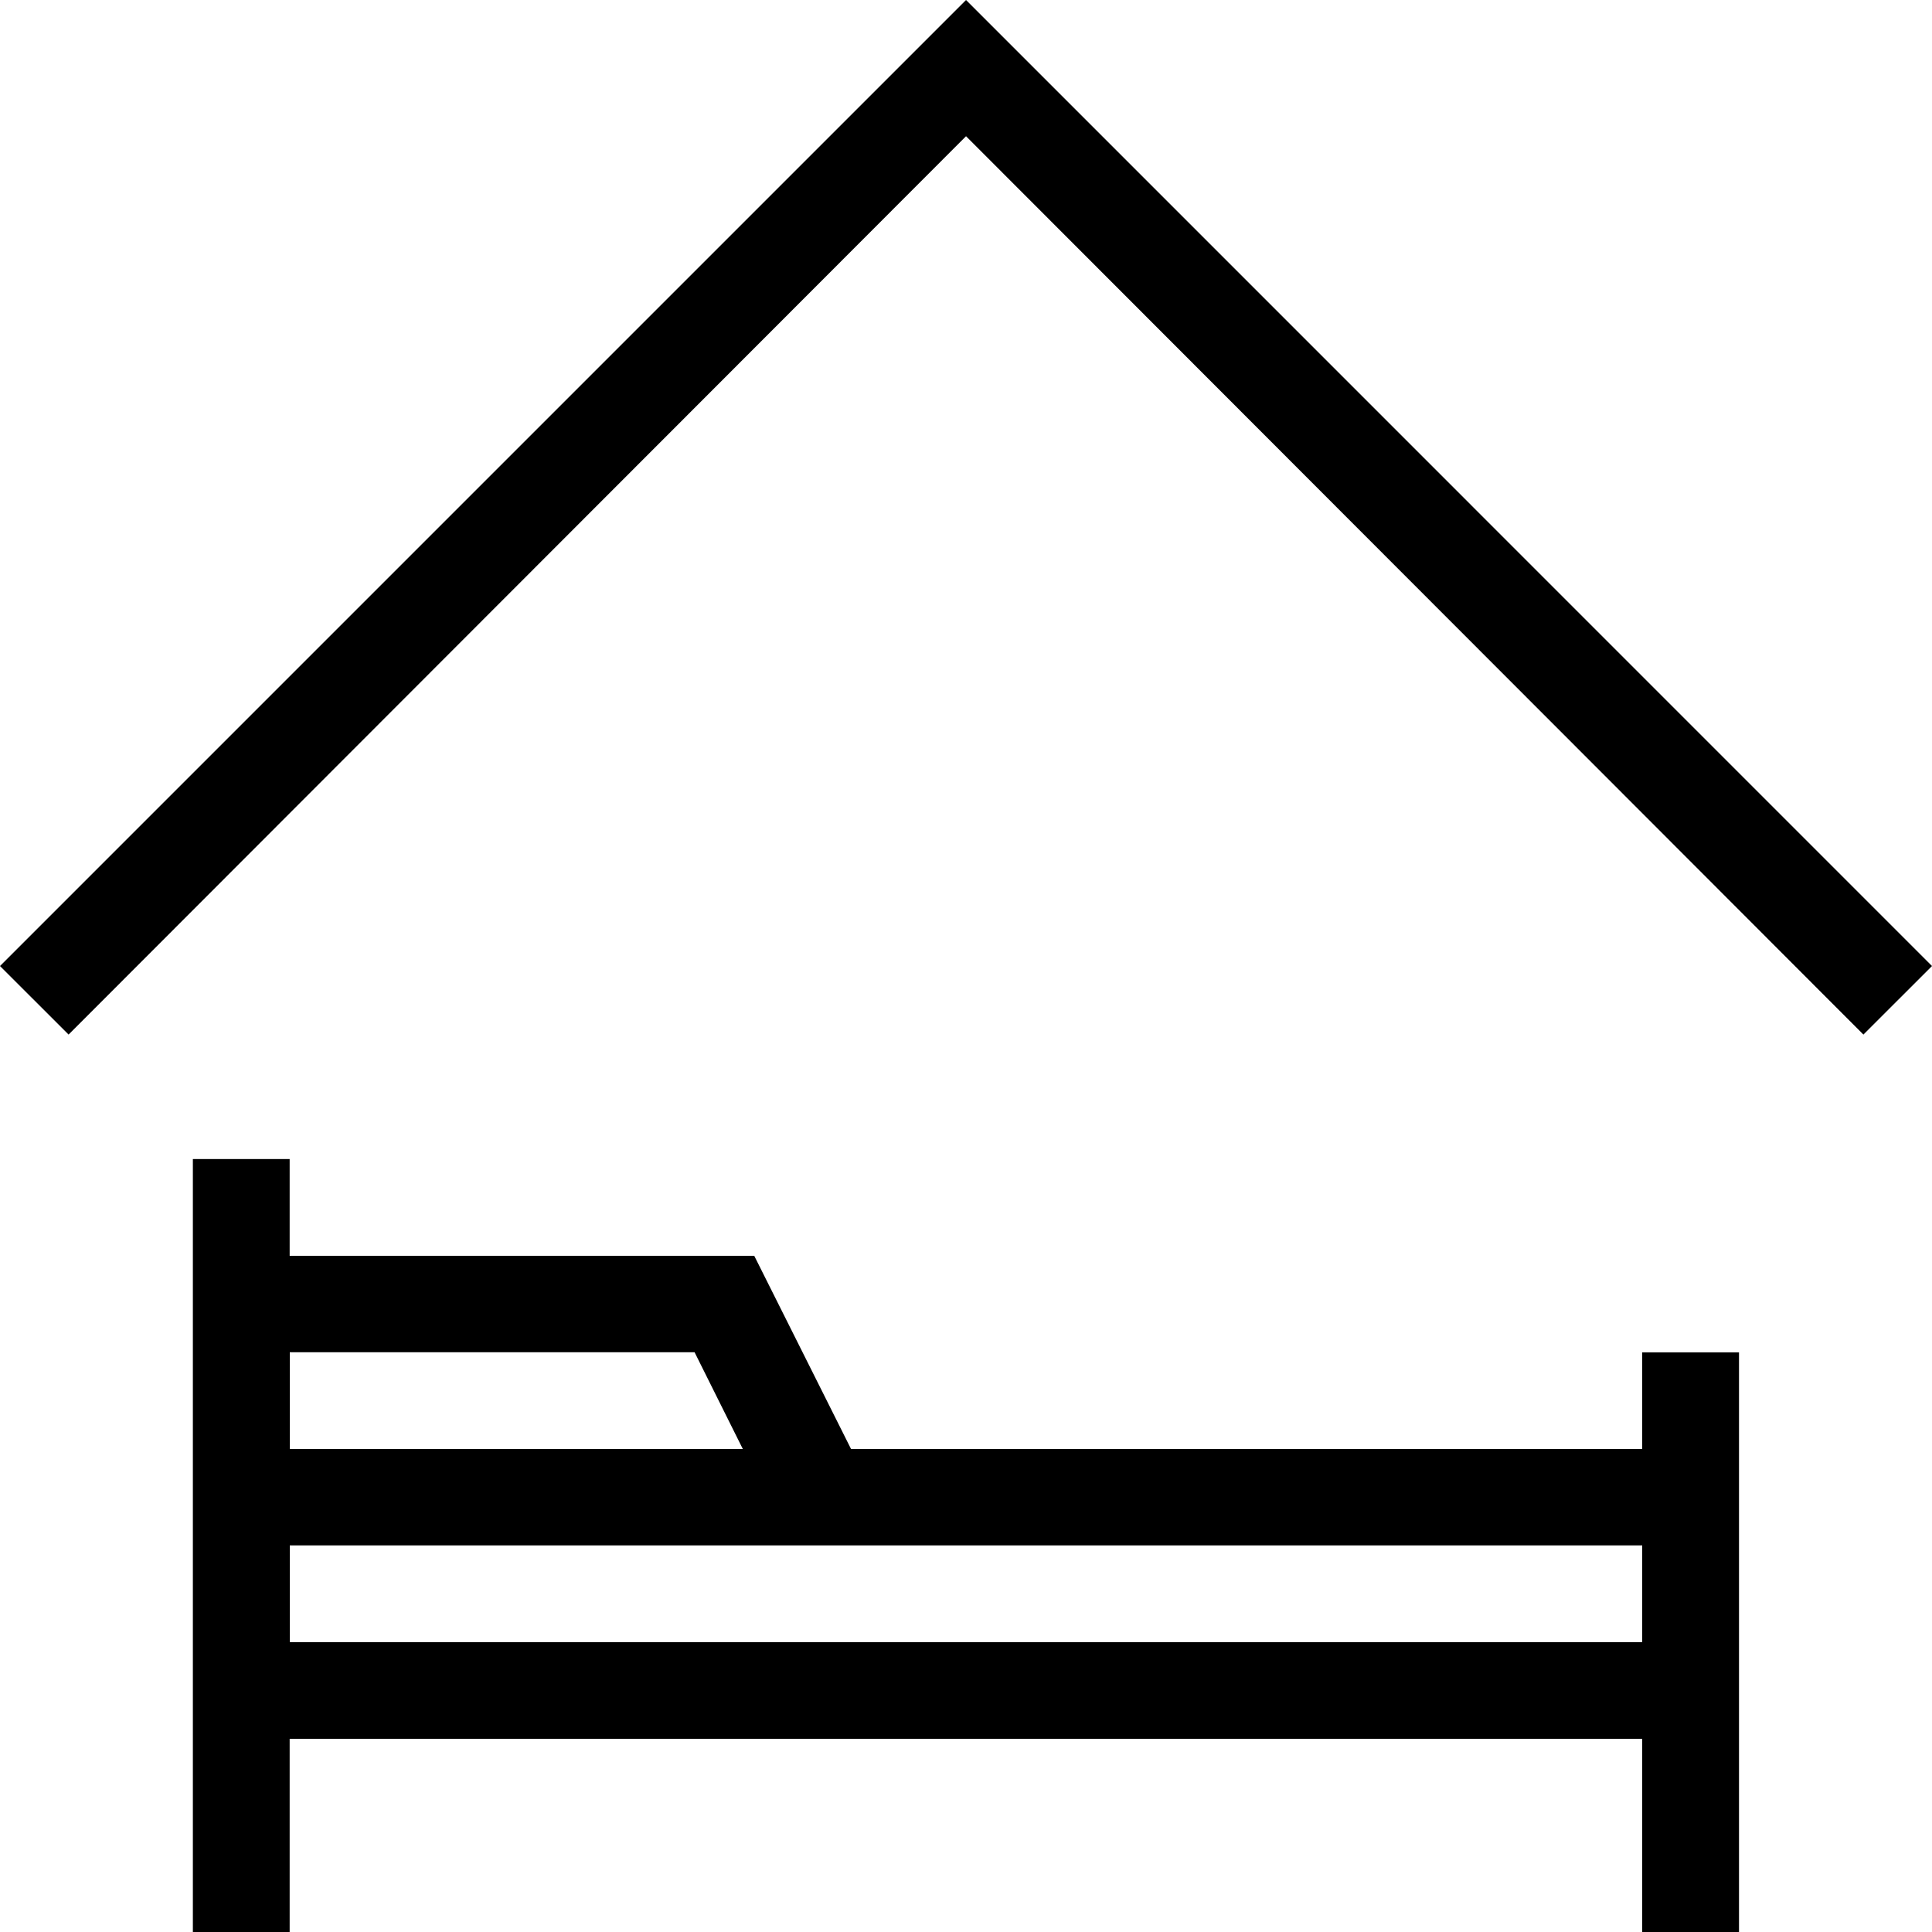 <svg xmlns="http://www.w3.org/2000/svg" viewBox="0 0 299.41 299.41"><g id="Layer_2" data-name="Layer 2"><g id="Layer_1-2" data-name="Layer 1"><g id="space_status"><polygon points="149.71 0 0 149.71 10.63 160.33 149.71 21.11 288.78 160.33 299.41 149.71 149.71 0"/><path d="M254.5,224.56H131.89l-15-29.94h-72v-15h-15V299.41h15V269.47H254.5v29.94h15V209.59h-15Zm-209.59-15h62.73l7.48,15H44.91ZM254.5,254.5H44.91v-15H254.5Z"/></g></g></g></svg>